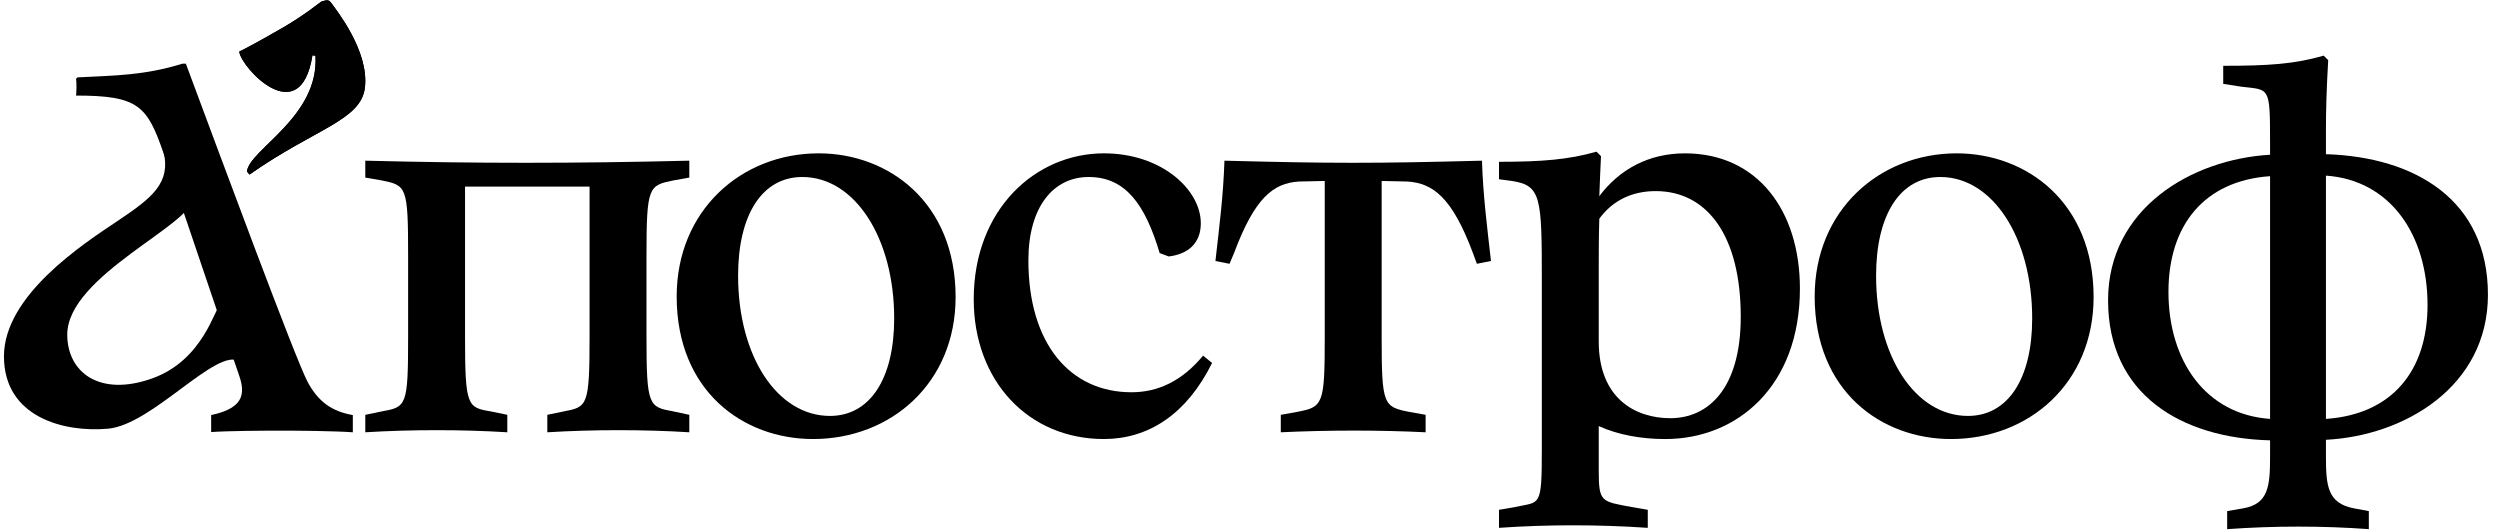 <svg width="268" height="57" viewBox="0 0 268 57" fill="none" xmlns="http://www.w3.org/2000/svg">
<path d="M26.738 18.719C26.741 18.686 26.468 18.404 26.471 18.379C26.738 16.027 34.222 12.533 33.819 5.98L33.497 5.924C32.174 14.148 25.779 7.178 25.651 5.526C26.351 5.201 27.905 4.354 30.255 3.001C32.773 1.552 34.361 0.191 34.462 0.164C35.017 0.015 35.218 -0.107 35.544 0.362C36.032 1.061 39.575 5.449 39.12 9.378C38.71 12.919 33.754 13.781 26.738 18.719Z" fill="#CA5E38" style="fill:#CA5E38;fill:color(display-p3 0.792 0.369 0.22);fill-opacity:1;"/>
<path d="M26.738 18.719C26.741 18.686 26.468 18.404 26.471 18.379C26.738 16.027 34.222 12.533 33.819 5.98L33.497 5.924C32.174 14.148 25.779 7.178 25.651 5.526C26.351 5.201 27.905 4.354 30.255 3.001C32.773 1.552 34.361 0.191 34.462 0.164C35.017 0.015 35.218 -0.107 35.544 0.362C36.032 1.061 39.575 5.449 39.12 9.378C38.71 12.919 33.754 13.781 26.738 18.719Z" fill="url(#paint0_linear_2066_2700)" style=""/>
<path d="M253.939 54.789V56.725C249.038 56.362 243.774 56.362 238.752 56.725V54.789L240.507 54.486C243.169 54.002 243.351 52.141 243.351 48.96V47.205C233.851 46.963 225.985 42.304 225.985 32.199C225.985 22.337 234.94 17.072 243.351 16.588V15.257C243.351 9.183 243.29 9.656 240.265 9.293L238.329 8.99V7.054C243.169 7.054 245.952 6.872 249.099 5.965L249.583 6.449C249.401 9.595 249.341 11.921 249.341 13.805V16.528C258.901 16.83 266.707 21.429 266.707 31.594C266.707 41.457 257.751 46.721 249.341 47.145V48.96C249.341 52.08 249.522 53.942 252.306 54.486L253.939 54.789ZM260.232 32.683C260.232 25.241 256.299 19.311 249.341 18.827V44.906C256.42 44.422 260.232 39.763 260.232 32.683ZM232.459 31.292C232.459 38.613 236.392 44.422 243.351 44.906V18.887C236.332 19.372 232.459 24.091 232.459 31.292Z" fill="#FFFDF9" style="fill:#FFFDF9;fill:color(display-p3 1 0.991 0.975);fill-opacity:1;"/>
<path d="M209.151 47.064C201.661 47.064 194.533 41.929 194.533 31.781C194.533 22.539 201.479 16.438 209.755 16.438C217.246 16.438 224.434 21.693 224.434 31.841C224.434 41.084 217.487 47.064 209.151 47.064ZM210.963 44.587C215.252 44.587 217.85 40.6 217.85 34.137C217.85 25.499 213.621 18.975 208.003 18.975C203.654 18.975 201.117 23.082 201.117 29.546C201.117 38.245 205.345 44.587 210.963 44.587Z" fill="#FFFDF9" style="fill:#FFFDF9;fill:color(display-p3 1 0.991 0.975);fill-opacity:1;"/>
<path d="M176.641 54.651V56.584C171.325 56.222 165.888 56.222 160.693 56.584V54.651L162.445 54.349C165.103 53.745 165.284 54.523 165.284 48.097V30.151C165.284 21.151 165.224 19.882 162.083 19.399L160.693 19.218V17.345C165.345 17.345 168.184 17.104 171.144 16.258L171.627 16.741C171.567 17.889 171.506 19.459 171.446 21.03C173.62 18.13 176.762 16.439 180.628 16.439C188.42 16.439 192.951 22.601 192.951 30.937C192.951 41.387 186.246 47.066 178.513 47.066C176.037 47.066 173.5 46.643 171.385 45.676V50.5C171.385 53.864 171.687 53.745 174.889 54.349L176.641 54.651ZM171.385 36.615C171.385 42.716 175.312 44.83 179.057 44.83C183.104 44.83 186.608 41.689 186.608 33.957C186.608 25.319 183.044 20.486 177.486 20.486C175.01 20.486 172.896 21.453 171.446 23.446C171.385 25.379 171.385 27.252 171.385 28.581V36.615Z" fill="#FFFDF9" style="fill:#FFFDF9;fill:color(display-p3 1 0.991 0.975);fill-opacity:1;"/>
<path d="M150.893 19.46L148.114 19.399V36.132C148.114 43.441 148.295 43.623 151.135 44.166L152.826 44.468V46.341C147.933 46.099 142.436 46.099 137.301 46.341V44.468L138.993 44.166C141.832 43.623 142.013 43.441 142.013 36.132V19.399L139.234 19.46C136.516 19.641 134.523 21.151 132.288 27.131L131.804 28.279L130.294 27.977C130.717 24.232 131.14 20.97 131.261 17.225C142.859 17.527 147.268 17.527 158.867 17.225C158.987 20.97 159.41 24.232 159.833 27.977L158.323 28.279L157.9 27.131C155.665 21.151 153.611 19.641 150.893 19.46Z" fill="#FFFDF9" style="fill:#FFFDF9;fill:color(display-p3 1 0.991 0.975);fill-opacity:1;"/>
<path d="M116.706 18.975C112.961 18.975 110.243 22.116 110.243 27.915C110.243 36.855 114.713 42.05 121.297 42.05C124.076 42.05 126.673 40.902 128.969 38.124L129.935 38.909C127.217 44.406 123.109 47.064 118.337 47.064C110.243 47.064 104.383 40.842 104.383 32.083C104.383 22.418 111.028 16.438 118.337 16.438C124.559 16.438 128.727 20.364 128.727 23.928C128.727 26.103 127.338 27.25 125.284 27.492L124.317 27.13C122.747 21.874 120.633 18.975 116.706 18.975Z" fill="#FFFDF9" style="fill:#FFFDF9;fill:color(display-p3 1 0.991 0.975);fill-opacity:1;"/>
<path d="M87.158 47.064C79.668 47.064 72.54 41.929 72.54 31.781C72.54 22.539 79.487 16.438 87.762 16.438C95.253 16.438 102.441 21.693 102.441 31.841C102.441 41.084 95.494 47.064 87.158 47.064ZM88.97 44.587C93.259 44.587 95.857 40.6 95.857 34.137C95.857 25.499 91.628 18.975 86.01 18.975C81.661 18.975 79.124 23.082 79.124 29.546C79.124 38.245 83.353 44.587 88.97 44.587Z" fill="#FFFDF9" style="fill:#FFFDF9;fill:color(display-p3 1 0.991 0.975);fill-opacity:1;"/>
<path d="M39.16 19.037V17.225C51.121 17.527 61.511 17.527 73.894 17.225V19.037L72.203 19.339C69.545 19.883 69.303 19.943 69.303 27.433V36.072C69.303 43.562 69.545 43.623 72.203 44.106L73.894 44.468V46.341C69.122 46.039 63.565 46.039 58.672 46.341V44.468L60.424 44.106C62.961 43.623 63.202 43.562 63.202 36.072V20.003H49.852V36.072C49.852 43.562 50.094 43.683 52.631 44.106L54.383 44.468V46.341C49.55 46.039 44.053 46.039 39.16 46.341V44.468L40.912 44.106C43.57 43.623 43.751 43.562 43.751 36.072V27.433C43.751 19.943 43.57 19.883 40.912 19.339L39.16 19.037Z" fill="#FFFDF9" style="fill:#FFFDF9;fill:color(display-p3 1 0.991 0.975);fill-opacity:1;"/>
<path d="M37.823 46.34C35.77 46.198 31.88 46.165 30.223 46.165C28.346 46.165 24.571 46.182 22.636 46.316V44.495C26.542 43.677 26.227 41.827 25.499 39.849C24.919 38.276 20.026 23.707 17.546 16.467C15.781 11.316 14.822 10.246 8.155 10.246C8.2 9.892 8.221 8.834 8.155 8.446L8.306 8.295C12.35 8.09 15.491 8.086 19.558 6.826H19.924C23.725 17.038 31.654 38.442 32.967 40.919C34.092 43.041 35.553 44.104 37.823 44.495V46.34Z" fill="#FFFDF9" style="fill:#FFFDF9;fill:color(display-p3 1 0.991 0.975);fill-opacity:1;"/>
<path d="M12.625 23.671C16.396 21.158 18.32 19.576 17.534 16.239L18.32 14.721L20.573 21.234C21.024 23.904 7.21 29.505 7.21 35.868C7.21 39.93 10.675 42.547 16.248 40.59C21.901 38.605 23.03 32.864 23.663 32.622C24.1 33.268 25.358 35.953 25.652 38.718C23.199 37.241 16.326 45.533 11.584 45.956C6.841 46.379 0.424 44.723 0.424 38.203C0.424 31.683 8.855 26.185 12.625 23.671Z" fill="#FFFDF9" style="fill:#FFFDF9;fill:color(display-p3 1 0.991 0.975);fill-opacity:1;"/>
<defs>
<linearGradient id="paint0_linear_2066_2700" x1="34.342" y1="4.332" x2="23.927" y2="16.786" gradientUnits="userSpaceOnUse">
<stop stop-color="#CE1E1E" stop-opacity="0.2" style="stop-color:#CE1E1E;stop-color:color(display-p3 0.808 0.118 0.118);stop-opacity:0.2;"/>
<stop offset="1" stop-color="#090808" style="stop-color:#090808;stop-color:color(display-p3 0.035 0.031 0.031);stop-opacity:1;"/>
</linearGradient>
</defs>
</svg>
